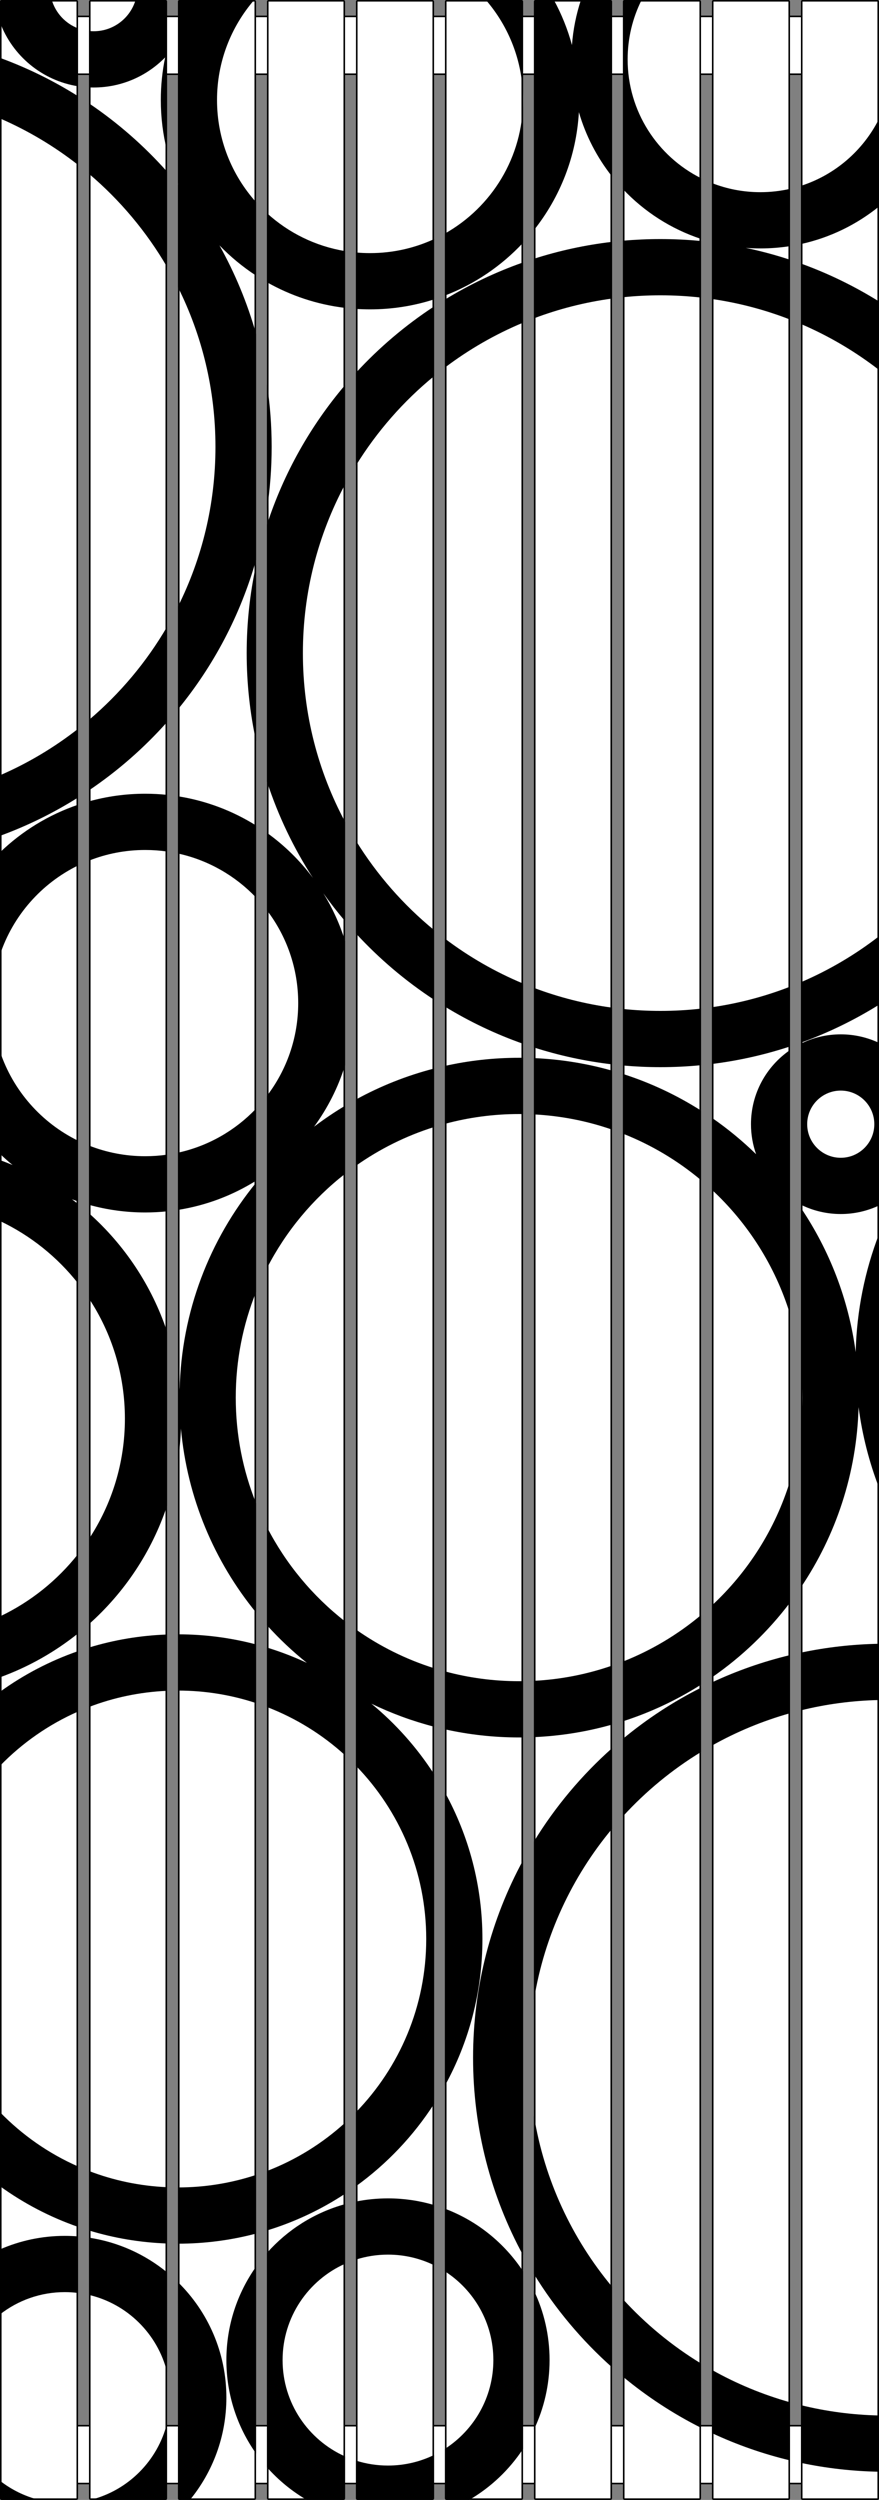 <svg width="563" height="1600" viewBox="0 0 563 1600" fill="none" xmlns="http://www.w3.org/2000/svg">
<rect x="0" y="0" width="563" height="1600" fill="#808080" stroke="none"/>
<rect x="0.5" y="10.5" width="561" height="37" fill="white" stroke="black"/>
<rect x="0.5" y="1552.5" width="562" height="37" fill="white" stroke="black"/>
<rect x="456.5" y="0.5" width="49" height="1599" rx="0.5" fill="white" stroke="black"/>
<rect x="513.5" y="0.5" width="49" height="1599" rx="0.5" fill="white" stroke="black"/>
<rect x="399.5" y="0.5" width="49" height="1599" rx="0.5" fill="white" stroke="black"/>
<rect x="171.5" y="0.5" width="49" height="1599" rx="0.5" fill="white" stroke="black"/>
<rect x="228.5" y="0.5" width="49" height="1599" rx="0.5" fill="white" stroke="black"/>
<rect x="342.5" y="0.5" width="49" height="1599" rx="0.5" fill="white" stroke="black"/>
<rect x="57.5" y="0.5" width="49" height="1599" rx="0.5" fill="white" stroke="black"/>
<rect x="114.5" y="0.5" width="49" height="1599" rx="0.5" fill="white" stroke="black"/>
<rect x="285.5" y="0.5" width="49" height="1599" rx="0.5" fill="white" stroke="black"/>
<rect x="0.5" y="0.5" width="49" height="1599" rx="0.5" fill="white" stroke="black"/>
<path d="M354.758 0H343C342.448 0 342 0.448 342 1V147.261C358.649 126.294 369.15 100.225 370.778 71.779C375.177 86.941 382.462 100.875 392 112.948V1C392 0.448 391.552 0 391 0H372.087C369.054 9.178 367.089 18.842 366.341 28.845C363.591 18.702 359.679 9.036 354.758 0Z" fill="black"/>
<path d="M392 154.794C374.775 156.801 358.054 160.46 342 165.608V203.738C357.898 197.724 374.64 193.43 392 191.08V154.794Z" fill="black"/>
<path d="M399 190.243V154.072C406.905 153.362 414.91 153 423 153C431.773 153 440.446 153.426 449 154.259V190.46C440.467 189.495 431.791 189 423 189C414.895 189 406.888 189.421 399 190.243Z" fill="black"/>
<path d="M392 644.919C374.64 642.57 357.898 638.276 342 632.262V670.392C358.054 675.54 374.775 679.199 392 681.206V644.919Z" fill="black"/>
<path d="M399 681.928V645.757C406.888 646.579 414.895 647 423 647C431.791 647 440.467 646.505 449 645.54V681.741C440.446 682.574 431.773 683 423 683C414.91 683 406.905 682.638 399 681.928Z" fill="black"/>
<path d="M392 685.239C376.007 680.7 359.264 677.946 342 677.204V713.244C359.43 714.143 376.21 717.501 392 722.978V685.239Z" fill="black"/>
<path d="M399 725.569V687.354C416.772 693.055 433.547 700.979 449 710.799V755.318C434.163 742.886 417.309 732.782 399 725.569Z" fill="black"/>
<path d="M392 1066.02C376.21 1071.5 359.43 1074.86 342 1075.76V1111.8C359.264 1111.05 376.007 1108.3 392 1103.76V1066.02Z" fill="black"/>
<path d="M399 1101.65V1063.43C417.309 1056.22 434.163 1046.11 449 1033.68V1078.2C433.547 1088.02 416.772 1095.95 399 1101.65Z" fill="black"/>
<path d="M392 1118.88C372.558 1136.17 355.678 1156.27 342 1178.55V1279.84C348.72 1238.66 366.421 1201.17 392 1170.48V1118.88Z" fill="black"/>
<path d="M399 1162.47V1112.87C414.311 1100.18 431.073 1089.18 449 1080.16V1121.31C430.432 1132.62 413.601 1146.51 399 1162.47Z" fill="black"/>
<path d="M392 1463.52C366.421 1432.83 348.72 1395.34 342 1354.16V1455.45C355.678 1477.73 372.558 1497.83 392 1515.12V1463.52Z" fill="black"/>
<path d="M399 1521.13V1471.53C413.601 1487.49 430.432 1501.38 449 1512.69V1553.84C431.073 1544.82 414.311 1533.82 399 1521.13Z" fill="black"/>
<path d="M506 1574.71C488.603 1570.54 471.874 1564.65 456 1557.24V1516.79C471.624 1525.57 488.382 1532.56 506 1537.51V1574.71Z" fill="black"/>
<path d="M563 1581.95C545.888 1581.64 529.172 1579.7 513 1576.29V1539.35C529.066 1543.31 545.8 1545.58 563 1545.95V1581.95Z" fill="black"/>
<path d="M0 742.492C2.717 743.477 5.402 744.527 8.054 745.64C5.274 743.359 2.587 740.967 0 738.473V672.987C8.348 698.052 26.545 718.616 50 730.087V768.952C48.69 768.508 47.389 768.045 46.098 767.562C47.413 768.558 48.714 769.571 50 770.602V821.388C36.7 804.52 19.604 790.786 0 781.473V742.492Z" fill="black"/>
<path d="M196.486 1600C186.907 1594.42 178.305 1587.35 171 1579.1V1441.9C184.108 1427.1 201.39 1416.08 221 1410.69V1448.84C197.428 1459.37 181 1483.01 181 1510.5C181 1537.99 197.428 1561.63 221 1572.16V1599C221 1599.55 220.552 1600 220 1600H196.486Z" fill="black"/>
<path d="M335 1567.35C326.197 1580.72 314.379 1591.92 300.514 1600H286C285.448 1600 285 1599.55 285 1599V1567.29C303.65 1555.28 316 1534.33 316 1510.5C316 1486.67 303.65 1465.72 285 1453.71V1413.62C305.598 1421.38 323.068 1435.53 335 1453.65V1567.35Z" fill="black"/>
<path d="M342 1554.94C348.412 1541.48 352 1526.41 352 1510.5C352 1494.59 348.412 1479.52 342 1466.06V1554.94Z" fill="black"/>
<path d="M335 1443.34V1190.66C314.592 1228.21 303 1271.25 303 1317C303 1362.75 314.592 1405.79 335 1443.34Z" fill="black"/>
<path d="M335 1111.99V1075.98C334.168 1075.99 333.335 1076 332.5 1076C316.065 1076 300.14 1073.82 285 1069.72V1106.8C300.289 1110.2 316.185 1112 332.5 1112C333.334 1112 334.168 1112 335 1111.99Z" fill="black"/>
<path d="M278 1105.12C264.031 1101.51 250.605 1096.55 237.872 1090.39C253.459 1103.23 267.019 1118.43 278 1135.46V1346.54C264.761 1367.07 247.771 1384.95 228 1399.22V1351.84C255.849 1323.2 273 1284.1 273 1241C273 1197.9 255.849 1158.8 228 1130.16V1042.92C243.126 1053.59 259.955 1062 278 1067.68V1105.12Z" fill="black"/>
<path d="M285 719.279C300.14 715.184 316.065 713 332.5 713C333.335 713 334.168 713.006 335 713.017V677.014C334.168 677.005 333.334 677 332.5 677C316.185 677 300.289 678.796 285 682.202V719.279Z" fill="black"/>
<path d="M278 683.884V721.325C259.955 726.998 243.126 735.414 228 746.083V703.702C243.602 695.139 260.368 688.434 278 683.884Z" fill="black"/>
<path d="M285 644.277C300.669 653.853 317.409 661.848 335 668.039V629.481C317.066 622.01 300.285 612.324 285 600.765V644.277Z" fill="black"/>
<path d="M278 595.254V639.847C259.619 627.809 242.825 613.548 228 597.446V538.128C241.407 559.844 258.34 579.152 278 595.254Z" fill="black"/>
<path d="M285 235.235C300.285 223.676 317.066 213.99 335 206.519V167.961C317.409 174.152 300.669 182.147 285 191.723V235.235Z" fill="black"/>
<path d="M278 196.153V240.746C258.34 256.848 241.407 276.156 228 297.872V238.554C242.825 222.452 259.619 208.191 278 196.153Z" fill="black"/>
<path d="M285 189.147C304.179 181.786 321.235 170.144 335 155.39V64V1C335 0.448 334.552 0 334 0H311.218C326.038 17.171 335 39.539 335 64C335 100.685 314.843 132.662 285 149.46V189.147Z" fill="black"/>
<path d="M278 153.037V191.611C265.078 195.76 251.3 198 237 198C233.976 198 230.975 197.9 228 197.703V161.592C230.964 161.862 233.966 162 237 162C251.638 162 265.526 158.791 278 153.037Z" fill="black"/>
<path d="M171 136.444C184.683 148.917 201.913 157.566 221 160.7V197.055C202.995 194.912 186.086 189.2 171 180.646V136.444Z" fill="black"/>
<path d="M162.782 0C147.962 17.171 139 39.539 139 64C139 89.124 148.455 112.041 164 129.385V176.389C155.461 170.831 147.595 164.327 140.551 157.025C150.441 174.743 158.357 193.714 164 213.64V358.36C153.963 393.799 136.738 426.218 114 453.941V388.172C129.359 357.414 138 322.716 138 286C138 249.284 129.359 214.586 114 183.828V118.059C114.259 118.375 114.517 118.691 114.775 119.009C114.513 118.426 114.254 117.842 114 117.255V1C114 0.448 114.448 0 115 0H162.782Z" fill="black"/>
<path d="M107 96.627V1C107 0.448 106.552 0 106 0H86.841C83.398 11.566 72.684 20 60 20C58.986 20 57.986 19.946 57 19.841V55.931C57.994 55.977 58.994 56 60 56C77.941 56 94.157 48.618 105.778 36.726C103.957 45.532 103 54.654 103 64C103 75.254 104.387 86.183 107 96.627Z" fill="black"/>
<path d="M50 61.584C34.359 51.737 17.617 43.479 0 37.038V75.794C17.98 83.588 34.764 93.622 50 105.543V61.584Z" fill="black"/>
<path d="M50 55.223C26.923 51.602 7.938 35.65 0 14.321V1C0 0.448 0.448 0 1 0H33.16C35.646 8.353 41.925 15.073 50 18.162V55.223Z" fill="black"/>
<path d="M57 111.245V66.147C75.45 78.592 92.249 93.298 107 109.868V170.873C93.815 148.245 76.861 128.083 57 111.245Z" fill="black"/>
<path d="M50 466.457C34.764 478.378 17.98 488.412 0 496.206L0 534.962C17.617 528.521 34.359 520.263 50 510.416V466.457Z" fill="black"/>
<path d="M57 505.853V460.755C76.861 443.917 93.815 423.755 107 401.127V462.132C92.249 478.702 75.45 493.408 57 505.853Z" fill="black"/>
<path d="M50 515.048C31.084 521.453 14.063 531.967 0 545.527V611.013C8.348 585.948 26.545 565.384 50 553.913V515.048Z" fill="black"/>
<path d="M57 550.824V512.891C68.455 509.704 80.529 508 93 508C97.728 508 102.399 508.245 107 508.723V544.992C102.428 544.338 97.753 544 93 544C80.29 544 68.144 546.42 57 550.824Z" fill="black"/>
<path d="M57 733.176V771.109C68.455 774.296 80.529 776 93 776C97.728 776 102.399 775.755 107 775.277V739.008C102.428 739.662 97.753 740 93 740C80.29 740 68.144 737.58 57 733.176Z" fill="black"/>
<path d="M114 737.745V774.364C132.131 771.51 149.054 765.021 164 755.665V709.55C150.754 723.469 133.457 733.497 114 737.745Z" fill="black"/>
<path d="M171 701.338C183.549 684.868 191 664.304 191 642C191 619.696 183.549 599.132 171 582.662V533.029C182.24 541.088 192.181 550.844 200.45 561.921C188.12 542.893 178.163 522.184 171 500.213V335.787C181.798 302.667 198.944 272.415 221 246.466V310.03C203.771 342.197 194 378.957 194 418C194 457.043 203.771 493.803 221 525.97V589.534C216.12 583.793 211.48 577.841 207.097 571.694C212.94 581.156 217.638 591.399 221 602.231V681.769C216.566 696.056 209.806 709.32 201.162 721.117C207.511 716.3 214.133 711.824 221 707.715V751.276C200.261 767.445 183.126 788.018 171 811.591V701.338Z" fill="black"/>
<path d="M164 826.917C155.614 847.805 151 870.614 151 894.5C151 918.386 155.614 941.195 164 962.083V1032.04C137.29 999.356 119.901 958.758 115.889 914.302C115.647 921.182 115.01 927.962 114 934.62V881.38C114.414 884.112 114.766 886.864 115.053 889.635C116.157 839.35 134.327 793.271 164 756.961V826.917Z" fill="black"/>
<path d="M107 852.288C97.161 822.78 79.719 796.749 57 776.518V831.089C71.539 853.161 80 879.593 80 908C80 936.407 71.539 962.839 57 984.911V1039.48C79.719 1019.25 97.161 993.22 107 963.712V852.288Z" fill="black"/>
<path d="M107 1046.12C89.662 1046.73 72.9 1049.61 57 1054.46V1092.52C72.628 1086.52 89.445 1082.91 107 1082.15V1046.12Z" fill="black"/>
<path d="M107 1399.85C89.445 1399.09 72.628 1395.48 57 1389.48V1427.54C72.9 1432.39 89.662 1435.27 107 1435.88V1399.85Z" fill="black"/>
<path d="M114 1436V1400C131.468 1400 148.278 1397.18 164 1391.98V1429.53C148.043 1433.75 131.284 1436 114 1436Z" fill="black"/>
<path d="M114 1460.64C133.132 1479.42 145 1505.57 145 1534.5C145 1559.35 136.241 1582.16 121.641 1600H115C114.448 1600 114 1599.55 114 1599V1460.64Z" fill="black"/>
<path d="M107 1454.36C92.94 1442.85 75.797 1434.98 57 1432.15V1468.79C81.539 1474.55 100.916 1493.71 107 1518.12V1454.36Z" fill="black"/>
<path d="M107 1550.88C100.99 1574.99 82.01 1593.98 57.897 1599.99C57.931 1600 57.965 1600 58 1600H106C106.552 1600 107 1599.55 107 1599V1550.88Z" fill="black"/>
<path d="M50 1467.53V1431.34C47.197 1431.12 44.362 1431 41.5 1431C26.741 1431 12.704 1434.09 0 1439.66V1481.26C11.448 1472.32 25.852 1467 41.5 1467C44.379 1467 47.216 1467.18 50 1467.53Z" fill="black"/>
<path d="M0 1587.74C7.316 1593.45 15.84 1597.69 25.125 1600H1C0.448 1600 0 1599.55 0 1599V1587.74Z" fill="black"/>
<path d="M50 1425.25C31.987 1419 15.174 1410.18 0 1399.22V1351.84C14.178 1366.42 31.128 1378.29 50 1386.59V1425.25Z" fill="black"/>
<path d="M50 1095.41V1056.75C31.987 1063 15.174 1071.82 0 1082.78V1130.16C14.178 1115.58 31.128 1103.71 50 1095.41Z" fill="black"/>
<path d="M50 1045.4C35.122 1057.32 18.265 1066.89 0 1073.51V1034.53C19.604 1025.21 36.7 1011.48 50 994.612V1045.4Z" fill="black"/>
<path d="M171 1427.54C188.895 1422.08 205.698 1414.11 221 1404.05V1358.61C206.523 1371.79 189.603 1382.33 171 1389.48V1427.54Z" fill="black"/>
<path d="M171 1092.52C189.603 1099.67 206.523 1110.21 221 1123.39V1037.72C200.261 1021.56 183.126 1000.98 171 977.409V1040.19C178.851 1048.88 187.394 1056.94 196.544 1064.28C188.325 1060.44 179.795 1057.15 171 1054.46V1092.52Z" fill="black"/>
<path d="M164 1052.47C148.043 1048.25 131.284 1046 114 1046V1082C131.468 1082 148.278 1084.82 164 1090.02V1052.47Z" fill="black"/>
<path d="M164 1450.72C152.033 1467.6 145 1488.23 145 1510.5C145 1532.77 152.033 1553.4 164 1570.28V1450.72Z" fill="black"/>
<path d="M164 361.667C160.07 379.821 158 398.669 158 418C158 437.331 160.07 456.179 164 474.333V361.667Z" fill="black"/>
<path d="M164 528.335V574.45C150.754 560.531 133.457 550.503 114 546.255V509.636C132.131 512.49 149.054 518.979 164 528.335Z" fill="black"/>
<path d="M171 326.006C172.976 312.958 174 299.599 174 286C174 272.401 172.976 259.042 171 245.994V326.006Z" fill="black"/>
<path d="M228 1409.03V1446.17C234.465 1444.11 241.353 1443 248.5 1443C259.078 1443 269.088 1445.43 278 1449.77V1411.26C268.651 1408.49 258.75 1407 248.5 1407C241.482 1407 234.626 1407.7 228 1409.03Z" fill="black"/>
<path d="M278 1571.23C269.088 1575.57 259.078 1578 248.5 1578C241.353 1578 234.465 1576.89 228 1574.83V1599C228 1599.55 228.448 1600 229 1600H277C277.552 1600 278 1599.55 278 1599V1571.23Z" fill="black"/>
<path d="M285 1334.8V1147.2C300.298 1175.03 309 1207 309 1241C309 1275 300.298 1306.97 285 1334.8Z" fill="black"/>
<path d="M563 132.159V76.107C552.84 96.33 534.846 111.939 513 118.95V156.2C531.638 152.119 548.668 143.742 563 132.159Z" fill="black"/>
<path d="M513 168.674C530.608 175.032 547.35 183.201 563 192.958V236.765C547.747 224.966 530.965 215.049 513 207.363V168.674Z" fill="black"/>
<path d="M506 157.517C499.81 158.493 493.464 159 487 159C483.861 159 480.749 158.88 477.67 158.646C487.317 160.669 496.771 163.217 506 166.258V204.505C490.117 198.326 473.374 193.868 456 191.36V155.035C456.102 155.047 456.204 155.06 456.307 155.073C456.204 155.046 456.102 155.019 456 154.992V117.17C465.605 120.934 476.061 123 487 123C493.532 123 499.891 122.263 506 120.868V157.517Z" fill="black"/>
<path d="M410.946 0C405.222 11.435 402 24.341 402 38C402 71.286 421.132 100.103 449 114.054V152.913C429.736 146.546 412.615 135.47 399 121.049V1C399 0.448 399.448 0 400 0H410.946Z" fill="black"/>
<path d="M456 644.64V680.965C473.235 678.825 489.956 675.029 506 669.742V631.495C490.117 637.674 473.374 642.132 456 644.64Z" fill="black"/>
<path d="M513 628.637V667.326C530.608 660.968 547.35 652.799 563 643.042V599.235C547.747 611.034 530.965 620.951 513 628.637Z" fill="black"/>
<path fill-rule="evenodd" clip-rule="evenodd" d="M513 667.949C520.685 664.141 529.342 662 538.5 662C547.263 662 555.568 663.96 563 667.466V771.534C555.568 775.04 547.263 777 538.5 777C529.342 777 520.685 774.859 513 771.051V667.949ZM560 719.5C560 731.374 550.374 741 538.5 741C526.626 741 517 731.374 517 719.5C517 707.626 526.626 698 538.5 698C550.374 698 560 707.626 560 719.5Z" fill="black"/>
<path d="M506 672.059C490.902 682.422 481 699.805 481 719.5C481 726.243 482.161 732.715 484.293 738.728C475.545 730.201 466.081 722.406 456 715.439V761.495C479.043 782.901 496.515 810.223 506 841.044V672.059Z" fill="black"/>
<path d="M513 913.667C513.661 907.368 514 900.974 514 894.5C514 888.026 513.661 881.632 513 875.333V773.109C531.232 800.166 543.541 831.545 548.068 865.386C548.716 838.823 553.947 813.397 563 789.867V952.133C556.707 935.777 552.26 918.504 549.917 900.569C548.749 943.21 535.308 982.785 513 1015.89V913.667Z" fill="black"/>
<path d="M506 947.956C496.515 978.777 479.043 1006.1 456 1027.5V1073.56C475.107 1060.36 491.997 1044.17 506 1025.68V947.956Z" fill="black"/>
<path d="M506 1059.29C488.603 1063.46 471.874 1069.35 456 1076.76V1117.21C471.624 1108.43 488.382 1101.44 506 1096.49V1059.29Z" fill="black"/>
<path d="M513 1094.65C529.066 1090.69 545.8 1088.42 563 1088.05V1052.05C545.888 1052.36 529.172 1054.3 513 1057.71V1094.65Z" fill="black"/>
</svg>
